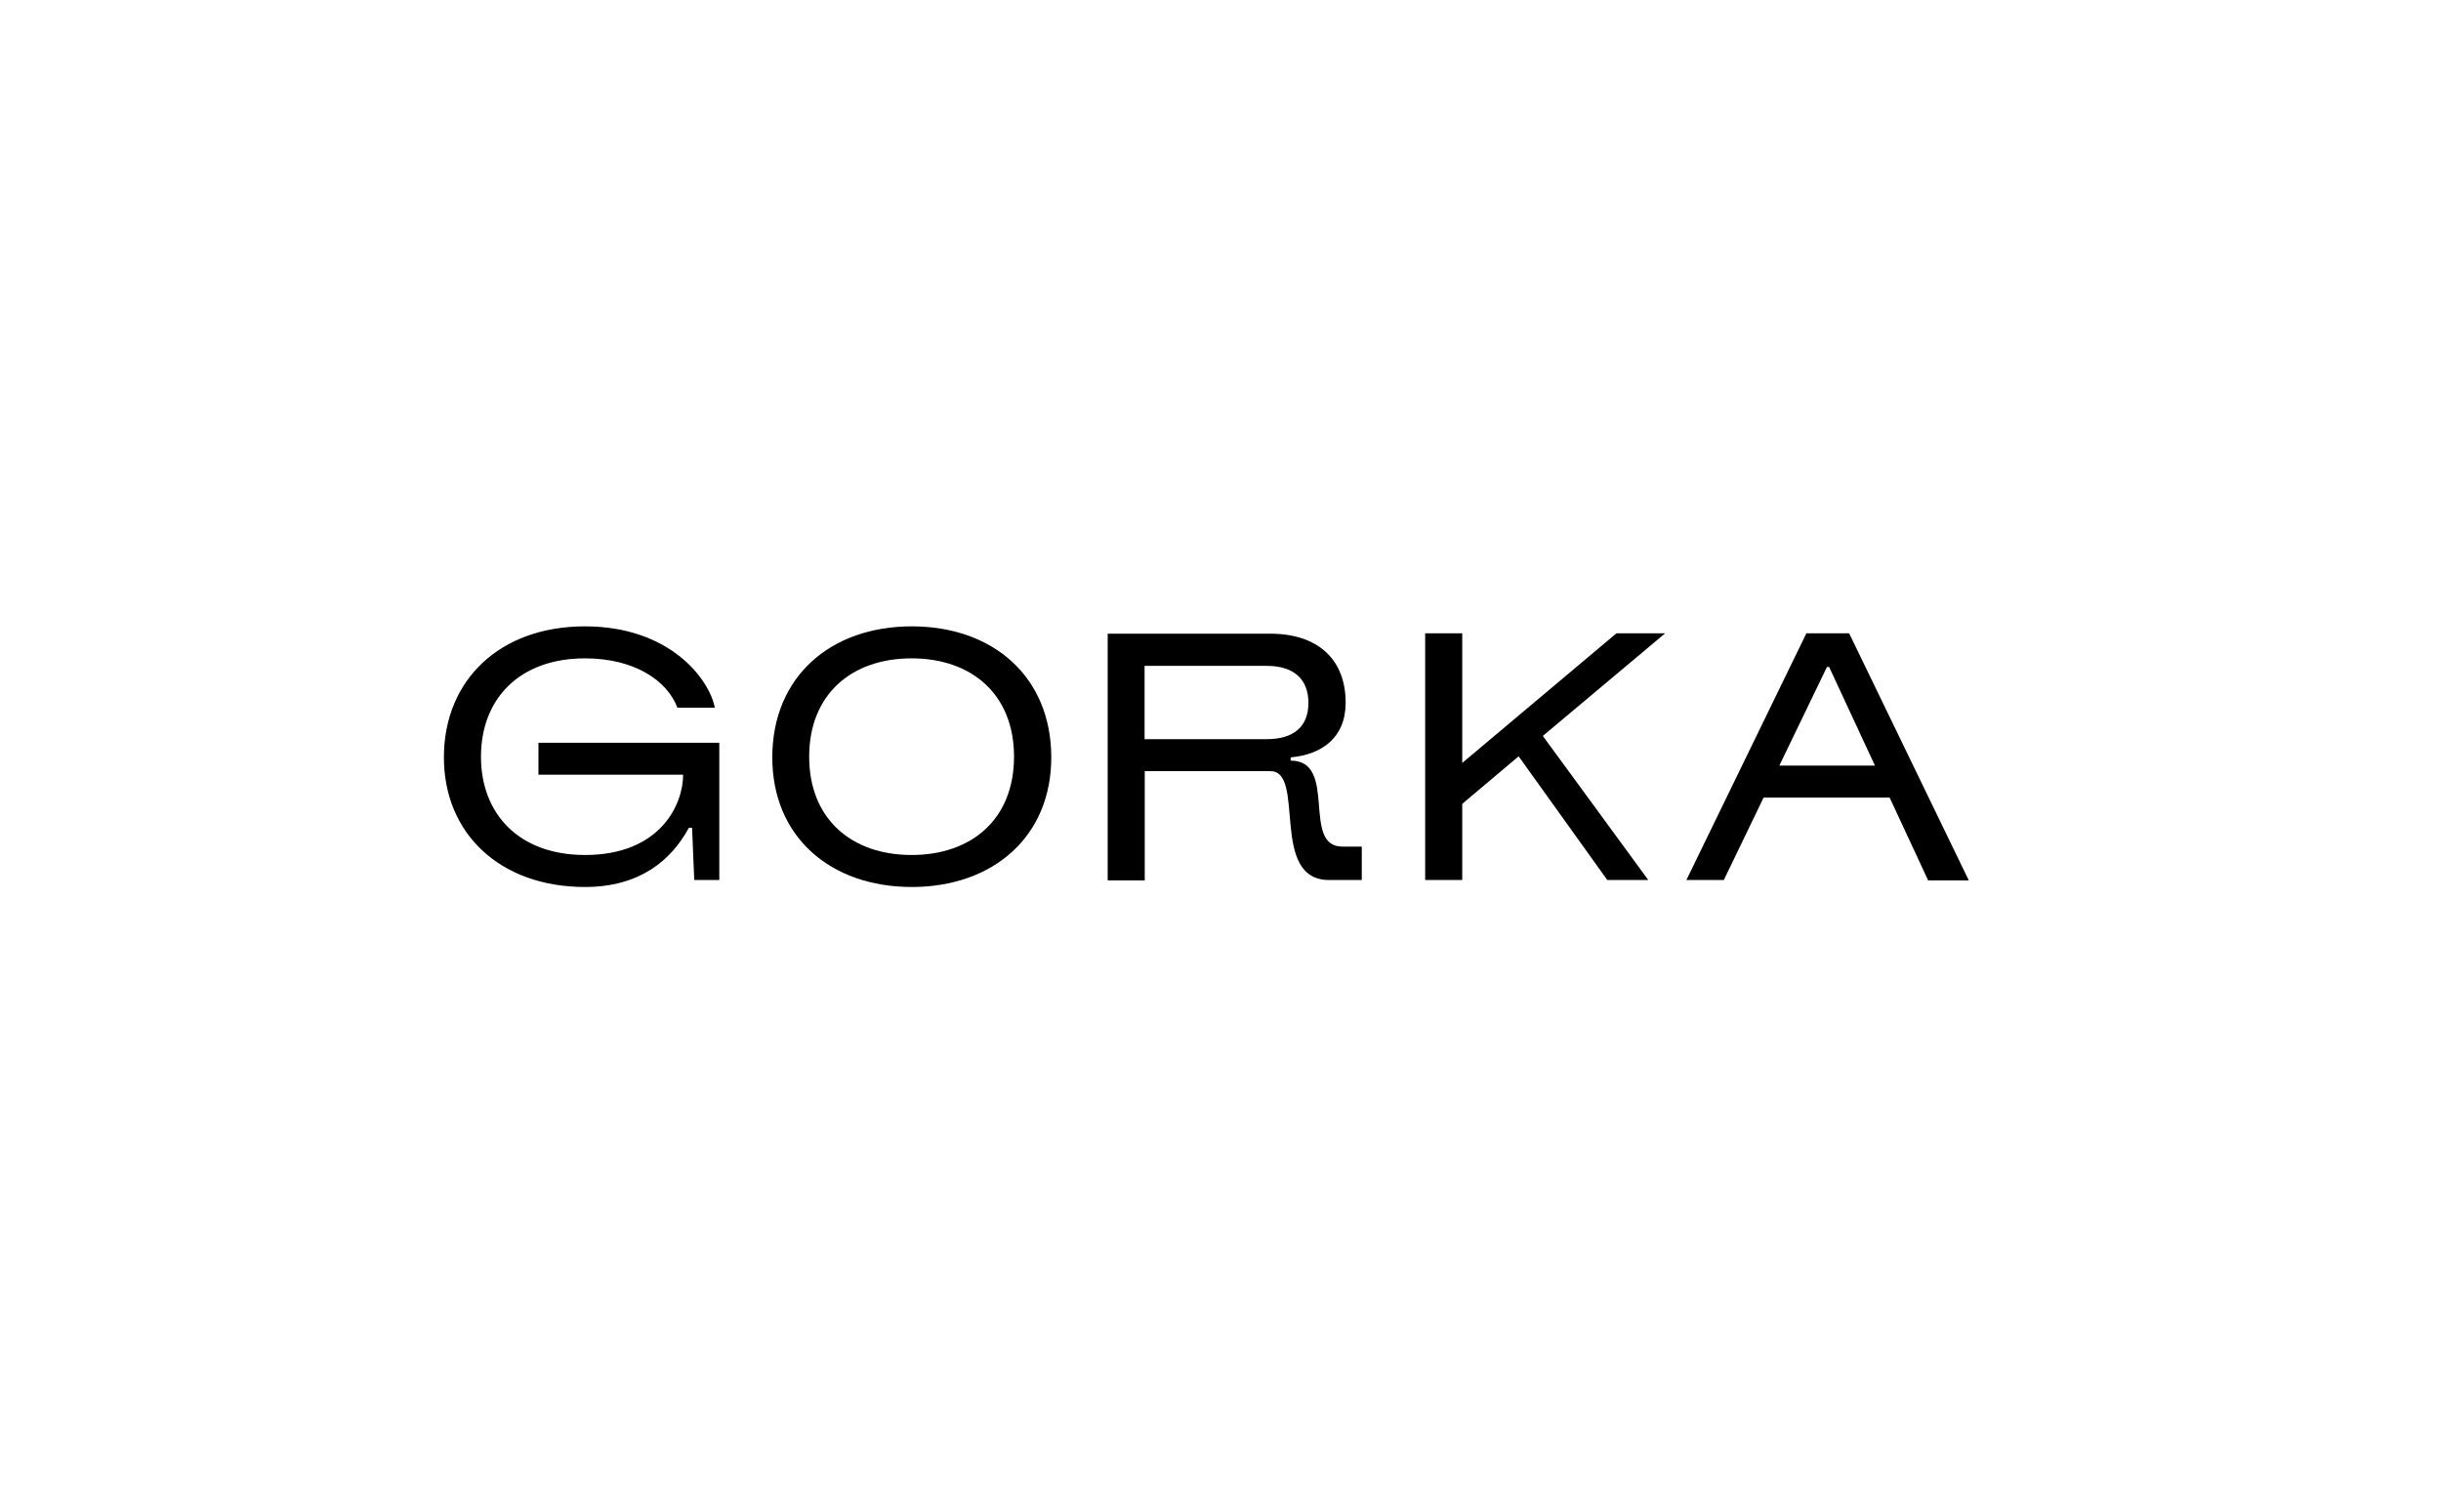 <svg width="184" height="114" viewBox="0 0 184 114" fill="none" xmlns="http://www.w3.org/2000/svg">
<path d="M54.22 66.354H52.331L52.169 62.419H51.926C50.589 64.885 48.2 66.88 44.097 66.88C37.659 66.88 33.434 62.809 33.461 57.054C33.488 51.285 37.659 47.228 44.097 47.228C50.4 47.228 53.437 51.11 53.883 53.361H51.062C50.292 51.312 47.822 49.641 44.097 49.641C39.117 49.641 36.255 52.728 36.255 57.054C36.255 61.381 39.13 64.467 44.097 64.467C49.793 64.467 51.494 60.639 51.494 58.416H40.588V56.003H54.22V66.354Z" fill="black"/>
<path d="M58.215 57.054C58.242 51.029 62.602 47.228 68.73 47.228C74.857 47.228 79.217 51.029 79.244 57.054C79.271 63.079 74.857 66.88 68.73 66.88C62.602 66.88 58.188 63.092 58.215 57.054ZM76.436 57.054C76.436 52.35 73.238 49.641 68.716 49.641C64.194 49.641 60.995 52.35 60.995 57.054C60.995 61.758 64.194 64.467 68.716 64.467C73.251 64.467 76.436 61.758 76.436 57.054Z" fill="black"/>
<path d="M102.649 63.834V66.354H100.179C95.657 66.354 98.451 58.146 95.765 58.146H86.29V66.381H83.496V47.781H95.765C99.248 47.781 101.434 49.641 101.434 52.984C101.434 55.639 99.626 56.893 97.29 57.108V57.351C100.881 57.351 98.06 63.834 101.178 63.834H102.649ZM86.277 55.733H95.482C97.506 55.733 98.627 54.803 98.627 52.997C98.627 51.191 97.506 50.207 95.482 50.207H86.277V55.733Z" fill="black"/>
<path d="M116.296 55.49L124.246 66.354H121.155L114.473 57.027L110.222 60.612V66.354H107.428V47.754H110.222V57.526L121.843 47.754H125.514L116.296 55.49Z" fill="black"/>
<path d="M142.439 60.14H132.937L129.94 66.354H127.119L136.162 47.754H139.388L148.404 66.381H145.341L142.439 60.14ZM141.332 57.728L137.877 50.288H137.715L134.124 57.728H141.332Z" fill="black"/>
</svg>
